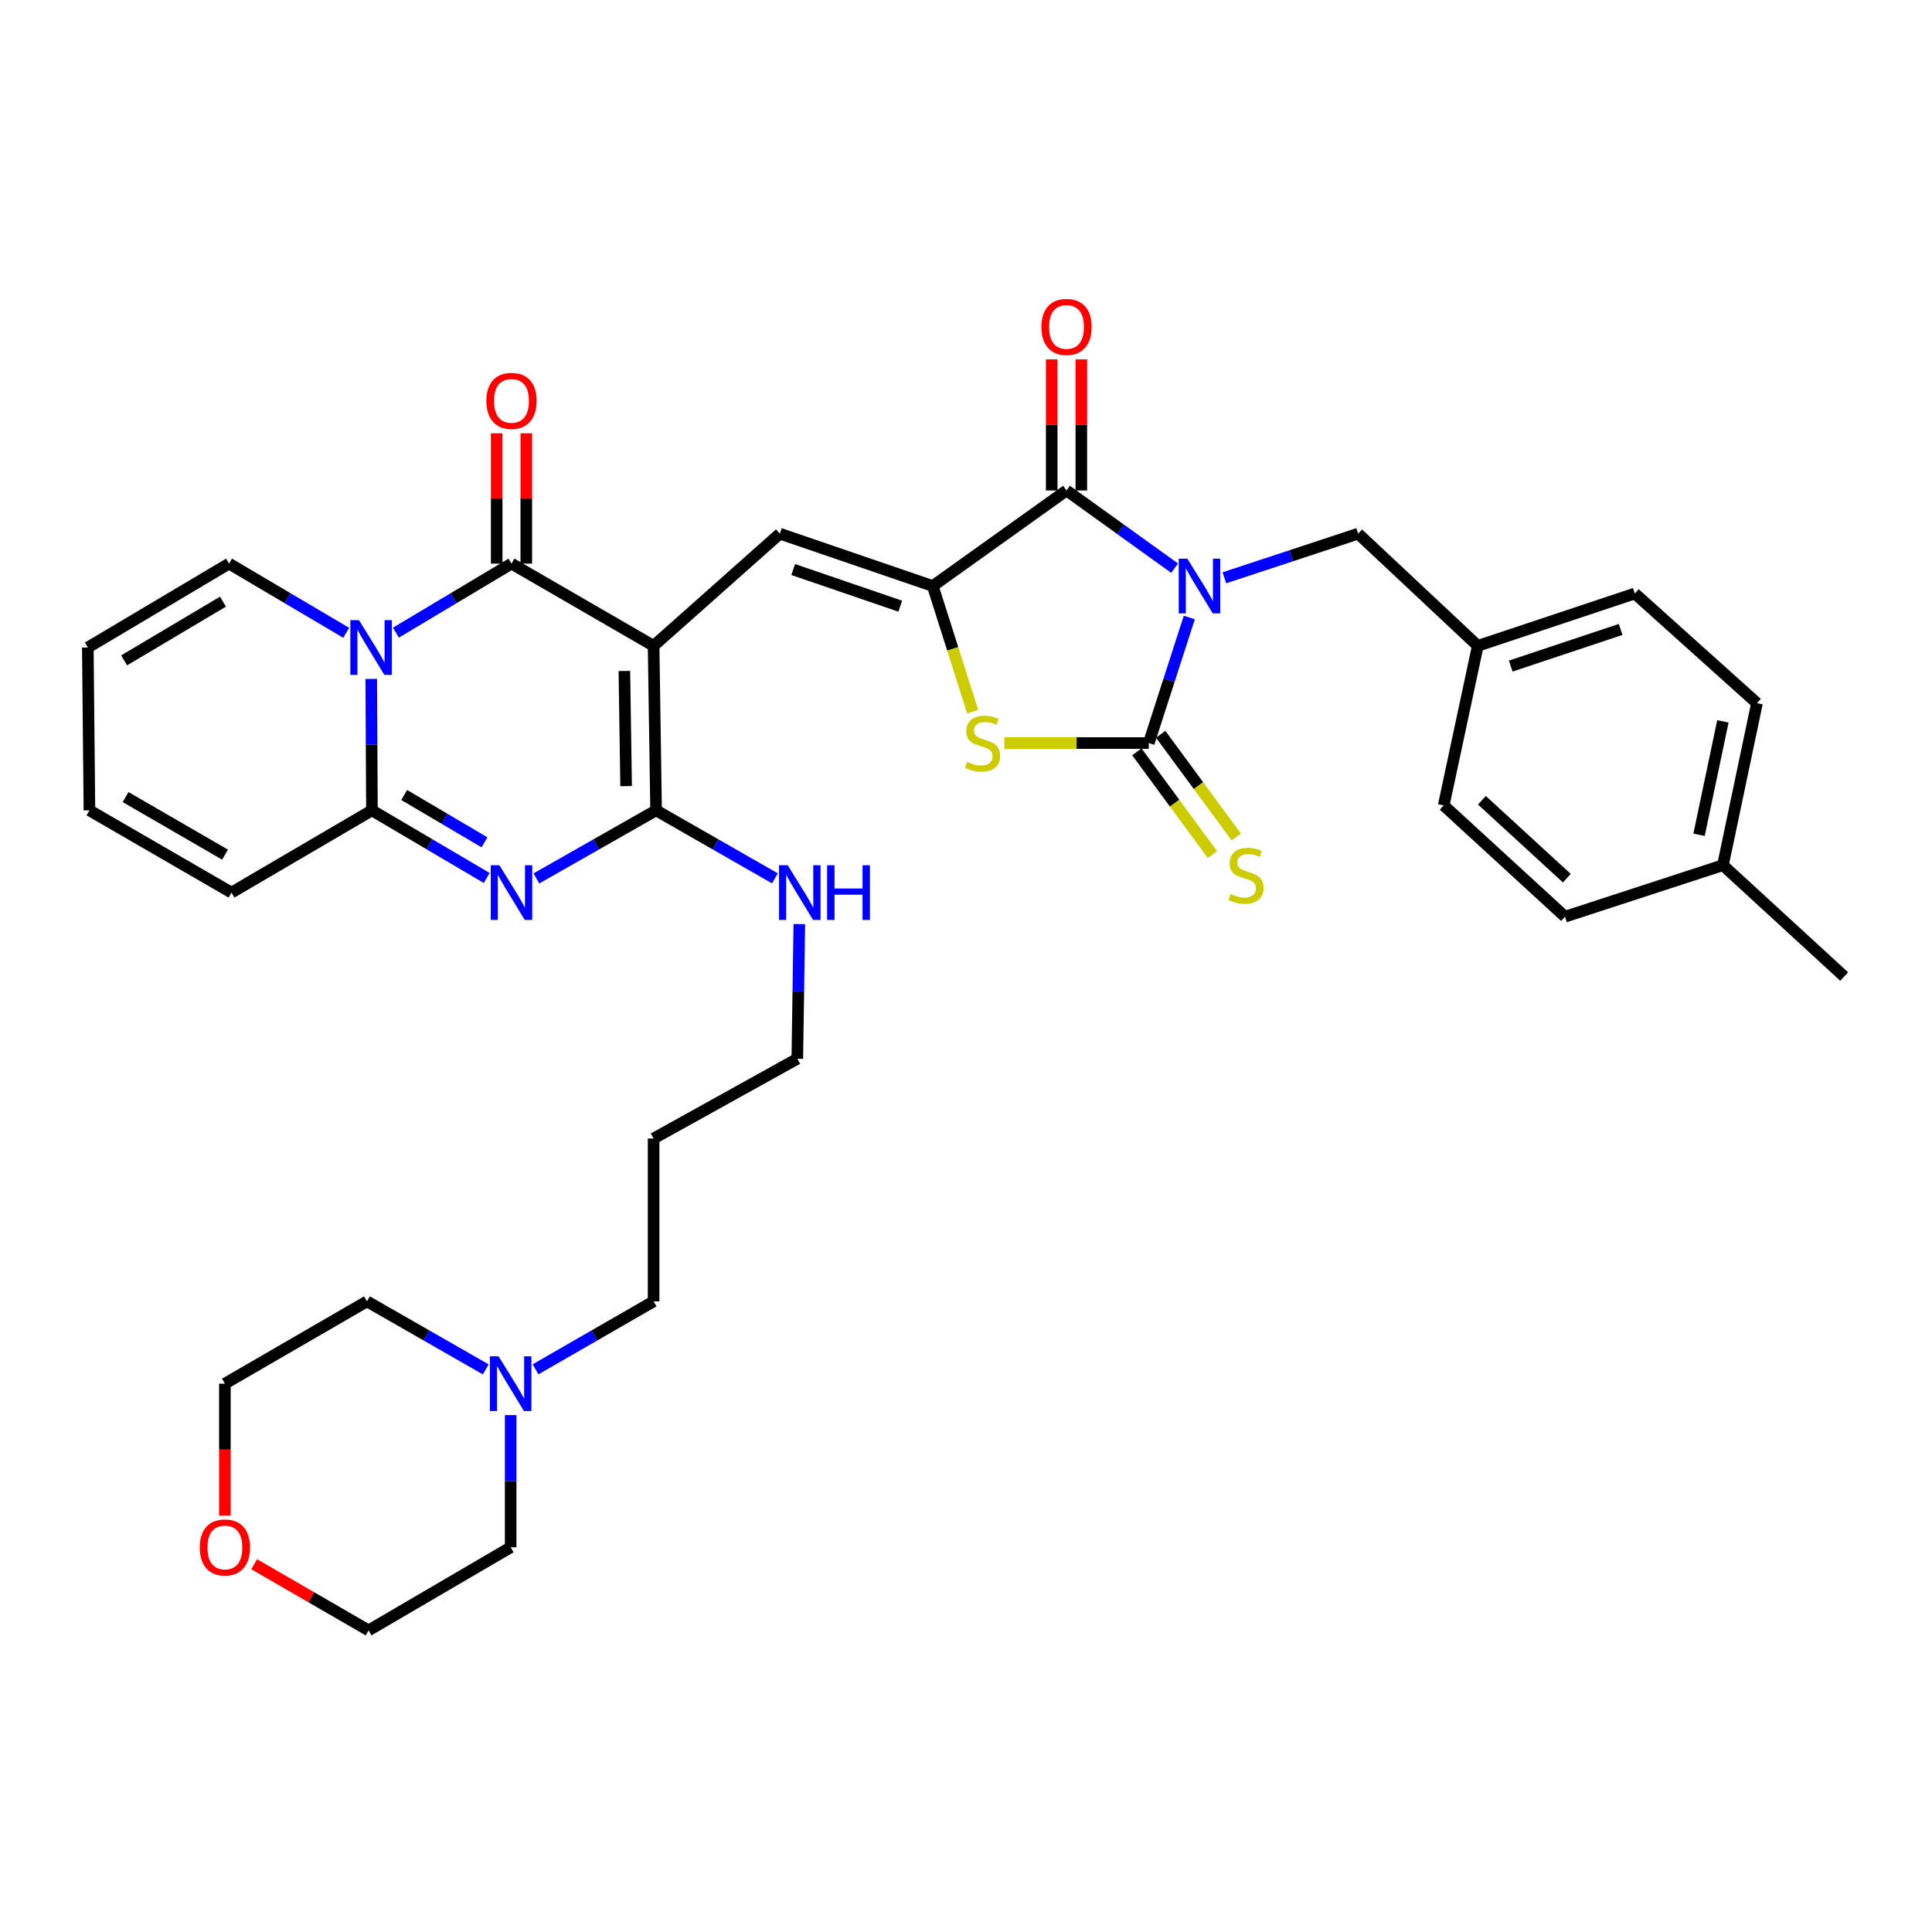 <?xml version='1.0' encoding='iso-8859-1'?>
<svg version='1.1' baseProfile='full'
              xmlns='http://www.w3.org/2000/svg'
                      xmlns:rdkit='http://www.rdkit.org/xml'
                      xmlns:xlink='http://www.w3.org/1999/xlink'
                  xml:space='preserve'
width='1000px' height='1000px' viewBox='0 0 1000 1000'>
<!-- END OF HEADER -->
<rect style='opacity:1.0;fill:#FFFFFF;stroke:none' width='1000' height='1000' x='0' y='0'> </rect>
<path class='bond-2' d='M 615.578,319.622 L 605.092,352.115' style='fill:none;fill-rule:evenodd;stroke:#0000FF;stroke-width:6px;stroke-linecap:butt;stroke-linejoin:miter;stroke-opacity:1' />
<path class='bond-2' d='M 605.092,352.115 L 594.606,384.608' style='fill:none;fill-rule:evenodd;stroke:#000000;stroke-width:6px;stroke-linecap:butt;stroke-linejoin:miter;stroke-opacity:1' />
<path class='bond-7' d='M 607.978,294.084 L 580.003,273.977' style='fill:none;fill-rule:evenodd;stroke:#0000FF;stroke-width:6px;stroke-linecap:butt;stroke-linejoin:miter;stroke-opacity:1' />
<path class='bond-7' d='M 580.003,273.977 L 552.028,253.869' style='fill:none;fill-rule:evenodd;stroke:#000000;stroke-width:6px;stroke-linecap:butt;stroke-linejoin:miter;stroke-opacity:1' />
<path class='bond-11' d='M 633.739,299.069 L 668.355,287.648' style='fill:none;fill-rule:evenodd;stroke:#0000FF;stroke-width:6px;stroke-linecap:butt;stroke-linejoin:miter;stroke-opacity:1' />
<path class='bond-11' d='M 668.355,287.648 L 702.97,276.227' style='fill:none;fill-rule:evenodd;stroke:#000000;stroke-width:6px;stroke-linecap:butt;stroke-linejoin:miter;stroke-opacity:1' />
<path class='bond-0' d='M 338.305,334.291 L 403.649,276.227' style='fill:none;fill-rule:evenodd;stroke:#000000;stroke-width:6px;stroke-linecap:butt;stroke-linejoin:miter;stroke-opacity:1' />
<path class='bond-3' d='M 338.305,334.291 L 264.746,291.722' style='fill:none;fill-rule:evenodd;stroke:#000000;stroke-width:6px;stroke-linecap:butt;stroke-linejoin:miter;stroke-opacity:1' />
<path class='bond-5' d='M 338.305,334.291 L 339.591,419.438' style='fill:none;fill-rule:evenodd;stroke:#000000;stroke-width:6px;stroke-linecap:butt;stroke-linejoin:miter;stroke-opacity:1' />
<path class='bond-5' d='M 323.175,347.295 L 324.075,406.897' style='fill:none;fill-rule:evenodd;stroke:#000000;stroke-width:6px;stroke-linecap:butt;stroke-linejoin:miter;stroke-opacity:1' />
<path class='bond-1' d='M 204.928,327.461 L 234.837,309.592' style='fill:none;fill-rule:evenodd;stroke:#0000FF;stroke-width:6px;stroke-linecap:butt;stroke-linejoin:miter;stroke-opacity:1' />
<path class='bond-1' d='M 234.837,309.592 L 264.746,291.722' style='fill:none;fill-rule:evenodd;stroke:#000000;stroke-width:6px;stroke-linecap:butt;stroke-linejoin:miter;stroke-opacity:1' />
<path class='bond-13' d='M 179.197,327.539 L 148.871,309.631' style='fill:none;fill-rule:evenodd;stroke:#0000FF;stroke-width:6px;stroke-linecap:butt;stroke-linejoin:miter;stroke-opacity:1' />
<path class='bond-13' d='M 148.871,309.631 L 118.546,291.722' style='fill:none;fill-rule:evenodd;stroke:#000000;stroke-width:6px;stroke-linecap:butt;stroke-linejoin:miter;stroke-opacity:1' />
<path class='bond-38' d='M 192.157,351.41 L 192.335,385.424' style='fill:none;fill-rule:evenodd;stroke:#0000FF;stroke-width:6px;stroke-linecap:butt;stroke-linejoin:miter;stroke-opacity:1' />
<path class='bond-38' d='M 192.335,385.424 L 192.514,419.438' style='fill:none;fill-rule:evenodd;stroke:#000000;stroke-width:6px;stroke-linecap:butt;stroke-linejoin:miter;stroke-opacity:1' />
<path class='bond-10' d='M 594.606,384.608 L 557.222,384.608' style='fill:none;fill-rule:evenodd;stroke:#000000;stroke-width:6px;stroke-linecap:butt;stroke-linejoin:miter;stroke-opacity:1' />
<path class='bond-10' d='M 557.222,384.608 L 519.837,384.608' style='fill:none;fill-rule:evenodd;stroke:#CCCC00;stroke-width:6px;stroke-linecap:butt;stroke-linejoin:miter;stroke-opacity:1' />
<path class='bond-12' d='M 588.434,389.149 L 607.987,415.724' style='fill:none;fill-rule:evenodd;stroke:#000000;stroke-width:6px;stroke-linecap:butt;stroke-linejoin:miter;stroke-opacity:1' />
<path class='bond-12' d='M 607.987,415.724 L 627.54,442.299' style='fill:none;fill-rule:evenodd;stroke:#CCCC00;stroke-width:6px;stroke-linecap:butt;stroke-linejoin:miter;stroke-opacity:1' />
<path class='bond-12' d='M 600.778,380.067 L 620.331,406.642' style='fill:none;fill-rule:evenodd;stroke:#000000;stroke-width:6px;stroke-linecap:butt;stroke-linejoin:miter;stroke-opacity:1' />
<path class='bond-12' d='M 620.331,406.642 L 639.884,433.216' style='fill:none;fill-rule:evenodd;stroke:#CCCC00;stroke-width:6px;stroke-linecap:butt;stroke-linejoin:miter;stroke-opacity:1' />
<path class='bond-14' d='M 272.408,291.722 L 272.408,257.995' style='fill:none;fill-rule:evenodd;stroke:#000000;stroke-width:6px;stroke-linecap:butt;stroke-linejoin:miter;stroke-opacity:1' />
<path class='bond-14' d='M 272.408,257.995 L 272.408,224.269' style='fill:none;fill-rule:evenodd;stroke:#FF0000;stroke-width:6px;stroke-linecap:butt;stroke-linejoin:miter;stroke-opacity:1' />
<path class='bond-14' d='M 257.083,291.722 L 257.083,257.995' style='fill:none;fill-rule:evenodd;stroke:#000000;stroke-width:6px;stroke-linecap:butt;stroke-linejoin:miter;stroke-opacity:1' />
<path class='bond-14' d='M 257.083,257.995 L 257.083,224.269' style='fill:none;fill-rule:evenodd;stroke:#FF0000;stroke-width:6px;stroke-linecap:butt;stroke-linejoin:miter;stroke-opacity:1' />
<path class='bond-4' d='M 277.638,454.674 L 308.614,437.056' style='fill:none;fill-rule:evenodd;stroke:#0000FF;stroke-width:6px;stroke-linecap:butt;stroke-linejoin:miter;stroke-opacity:1' />
<path class='bond-4' d='M 308.614,437.056 L 339.591,419.438' style='fill:none;fill-rule:evenodd;stroke:#000000;stroke-width:6px;stroke-linecap:butt;stroke-linejoin:miter;stroke-opacity:1' />
<path class='bond-8' d='M 251.909,454.442 L 222.212,436.94' style='fill:none;fill-rule:evenodd;stroke:#0000FF;stroke-width:6px;stroke-linecap:butt;stroke-linejoin:miter;stroke-opacity:1' />
<path class='bond-8' d='M 222.212,436.94 L 192.514,419.438' style='fill:none;fill-rule:evenodd;stroke:#000000;stroke-width:6px;stroke-linecap:butt;stroke-linejoin:miter;stroke-opacity:1' />
<path class='bond-8' d='M 250.781,435.989 L 229.993,423.738' style='fill:none;fill-rule:evenodd;stroke:#0000FF;stroke-width:6px;stroke-linecap:butt;stroke-linejoin:miter;stroke-opacity:1' />
<path class='bond-8' d='M 229.993,423.738 L 209.204,411.486' style='fill:none;fill-rule:evenodd;stroke:#000000;stroke-width:6px;stroke-linecap:butt;stroke-linejoin:miter;stroke-opacity:1' />
<path class='bond-18' d='M 339.591,419.438 L 370.342,437.036' style='fill:none;fill-rule:evenodd;stroke:#000000;stroke-width:6px;stroke-linecap:butt;stroke-linejoin:miter;stroke-opacity:1' />
<path class='bond-18' d='M 370.342,437.036 L 401.094,454.635' style='fill:none;fill-rule:evenodd;stroke:#0000FF;stroke-width:6px;stroke-linecap:butt;stroke-linejoin:miter;stroke-opacity:1' />
<path class='bond-6' d='M 482.802,303.326 L 552.028,253.869' style='fill:none;fill-rule:evenodd;stroke:#000000;stroke-width:6px;stroke-linecap:butt;stroke-linejoin:miter;stroke-opacity:1' />
<path class='bond-9' d='M 482.802,303.326 L 403.649,276.227' style='fill:none;fill-rule:evenodd;stroke:#000000;stroke-width:6px;stroke-linecap:butt;stroke-linejoin:miter;stroke-opacity:1' />
<path class='bond-9' d='M 465.965,313.76 L 410.558,294.79' style='fill:none;fill-rule:evenodd;stroke:#000000;stroke-width:6px;stroke-linecap:butt;stroke-linejoin:miter;stroke-opacity:1' />
<path class='bond-36' d='M 482.802,303.326 L 493.125,335.841' style='fill:none;fill-rule:evenodd;stroke:#000000;stroke-width:6px;stroke-linecap:butt;stroke-linejoin:miter;stroke-opacity:1' />
<path class='bond-36' d='M 493.125,335.841 L 503.448,368.356' style='fill:none;fill-rule:evenodd;stroke:#CCCC00;stroke-width:6px;stroke-linecap:butt;stroke-linejoin:miter;stroke-opacity:1' />
<path class='bond-17' d='M 559.691,253.869 L 559.691,219.939' style='fill:none;fill-rule:evenodd;stroke:#000000;stroke-width:6px;stroke-linecap:butt;stroke-linejoin:miter;stroke-opacity:1' />
<path class='bond-17' d='M 559.691,219.939 L 559.691,186.01' style='fill:none;fill-rule:evenodd;stroke:#FF0000;stroke-width:6px;stroke-linecap:butt;stroke-linejoin:miter;stroke-opacity:1' />
<path class='bond-17' d='M 544.366,253.869 L 544.366,219.939' style='fill:none;fill-rule:evenodd;stroke:#000000;stroke-width:6px;stroke-linecap:butt;stroke-linejoin:miter;stroke-opacity:1' />
<path class='bond-17' d='M 544.366,219.939 L 544.366,186.01' style='fill:none;fill-rule:evenodd;stroke:#FF0000;stroke-width:6px;stroke-linecap:butt;stroke-linejoin:miter;stroke-opacity:1' />
<path class='bond-15' d='M 192.514,419.438 L 119.823,462.007' style='fill:none;fill-rule:evenodd;stroke:#000000;stroke-width:6px;stroke-linecap:butt;stroke-linejoin:miter;stroke-opacity:1' />
<path class='bond-22' d='M 702.97,276.227 L 764.9,334.291' style='fill:none;fill-rule:evenodd;stroke:#000000;stroke-width:6px;stroke-linecap:butt;stroke-linejoin:miter;stroke-opacity:1' />
<path class='bond-19' d='M 118.546,291.722 L 45.455,335.143' style='fill:none;fill-rule:evenodd;stroke:#000000;stroke-width:6px;stroke-linecap:butt;stroke-linejoin:miter;stroke-opacity:1' />
<path class='bond-19' d='M 115.409,311.41 L 64.245,341.805' style='fill:none;fill-rule:evenodd;stroke:#000000;stroke-width:6px;stroke-linecap:butt;stroke-linejoin:miter;stroke-opacity:1' />
<path class='bond-20' d='M 119.823,462.007 L 46.289,419.438' style='fill:none;fill-rule:evenodd;stroke:#000000;stroke-width:6px;stroke-linecap:butt;stroke-linejoin:miter;stroke-opacity:1' />
<path class='bond-20' d='M 116.471,442.359 L 64.997,412.561' style='fill:none;fill-rule:evenodd;stroke:#000000;stroke-width:6px;stroke-linecap:butt;stroke-linejoin:miter;stroke-opacity:1' />
<path class='bond-16' d='M 277.194,708.767 L 307.75,691.176' style='fill:none;fill-rule:evenodd;stroke:#0000FF;stroke-width:6px;stroke-linecap:butt;stroke-linejoin:miter;stroke-opacity:1' />
<path class='bond-16' d='M 307.75,691.176 L 338.305,673.585' style='fill:none;fill-rule:evenodd;stroke:#000000;stroke-width:6px;stroke-linecap:butt;stroke-linejoin:miter;stroke-opacity:1' />
<path class='bond-30' d='M 264.32,732.457 L 264.32,766.666' style='fill:none;fill-rule:evenodd;stroke:#0000FF;stroke-width:6px;stroke-linecap:butt;stroke-linejoin:miter;stroke-opacity:1' />
<path class='bond-30' d='M 264.32,766.666 L 264.32,800.875' style='fill:none;fill-rule:evenodd;stroke:#000000;stroke-width:6px;stroke-linecap:butt;stroke-linejoin:miter;stroke-opacity:1' />
<path class='bond-31' d='M 251.437,708.802 L 220.69,691.193' style='fill:none;fill-rule:evenodd;stroke:#0000FF;stroke-width:6px;stroke-linecap:butt;stroke-linejoin:miter;stroke-opacity:1' />
<path class='bond-31' d='M 220.69,691.193 L 189.943,673.585' style='fill:none;fill-rule:evenodd;stroke:#000000;stroke-width:6px;stroke-linecap:butt;stroke-linejoin:miter;stroke-opacity:1' />
<path class='bond-32' d='M 413.731,478.318 L 413.206,513.166' style='fill:none;fill-rule:evenodd;stroke:#0000FF;stroke-width:6px;stroke-linecap:butt;stroke-linejoin:miter;stroke-opacity:1' />
<path class='bond-32' d='M 413.206,513.166 L 412.682,548.014' style='fill:none;fill-rule:evenodd;stroke:#000000;stroke-width:6px;stroke-linecap:butt;stroke-linejoin:miter;stroke-opacity:1' />
<path class='bond-39' d='M 45.455,335.143 L 46.289,419.438' style='fill:none;fill-rule:evenodd;stroke:#000000;stroke-width:6px;stroke-linecap:butt;stroke-linejoin:miter;stroke-opacity:1' />
<path class='bond-21' d='M 116.4,784.438 L 116.4,750.309' style='fill:none;fill-rule:evenodd;stroke:#FF0000;stroke-width:6px;stroke-linecap:butt;stroke-linejoin:miter;stroke-opacity:1' />
<path class='bond-21' d='M 116.4,750.309 L 116.4,716.179' style='fill:none;fill-rule:evenodd;stroke:#000000;stroke-width:6px;stroke-linecap:butt;stroke-linejoin:miter;stroke-opacity:1' />
<path class='bond-40' d='M 131.548,809.635 L 161.163,826.761' style='fill:none;fill-rule:evenodd;stroke:#FF0000;stroke-width:6px;stroke-linecap:butt;stroke-linejoin:miter;stroke-opacity:1' />
<path class='bond-40' d='M 161.163,826.761 L 190.777,843.887' style='fill:none;fill-rule:evenodd;stroke:#000000;stroke-width:6px;stroke-linecap:butt;stroke-linejoin:miter;stroke-opacity:1' />
<path class='bond-24' d='M 764.9,334.291 L 747.259,416.867' style='fill:none;fill-rule:evenodd;stroke:#000000;stroke-width:6px;stroke-linecap:butt;stroke-linejoin:miter;stroke-opacity:1' />
<path class='bond-25' d='M 764.9,334.291 L 846.181,307.192' style='fill:none;fill-rule:evenodd;stroke:#000000;stroke-width:6px;stroke-linecap:butt;stroke-linejoin:miter;stroke-opacity:1' />
<path class='bond-25' d='M 781.939,344.764 L 838.836,325.795' style='fill:none;fill-rule:evenodd;stroke:#000000;stroke-width:6px;stroke-linecap:butt;stroke-linejoin:miter;stroke-opacity:1' />
<path class='bond-23' d='M 891.781,447.815 L 909.405,363.962' style='fill:none;fill-rule:evenodd;stroke:#000000;stroke-width:6px;stroke-linecap:butt;stroke-linejoin:miter;stroke-opacity:1' />
<path class='bond-23' d='M 879.428,432.085 L 891.764,373.388' style='fill:none;fill-rule:evenodd;stroke:#000000;stroke-width:6px;stroke-linecap:butt;stroke-linejoin:miter;stroke-opacity:1' />
<path class='bond-35' d='M 891.781,447.815 L 954.545,505.445' style='fill:none;fill-rule:evenodd;stroke:#000000;stroke-width:6px;stroke-linecap:butt;stroke-linejoin:miter;stroke-opacity:1' />
<path class='bond-37' d='M 891.781,447.815 L 810.057,474.48' style='fill:none;fill-rule:evenodd;stroke:#000000;stroke-width:6px;stroke-linecap:butt;stroke-linejoin:miter;stroke-opacity:1' />
<path class='bond-27' d='M 747.259,416.867 L 810.057,474.48' style='fill:none;fill-rule:evenodd;stroke:#000000;stroke-width:6px;stroke-linecap:butt;stroke-linejoin:miter;stroke-opacity:1' />
<path class='bond-27' d='M 767.039,414.216 L 810.997,454.546' style='fill:none;fill-rule:evenodd;stroke:#000000;stroke-width:6px;stroke-linecap:butt;stroke-linejoin:miter;stroke-opacity:1' />
<path class='bond-26' d='M 846.181,307.192 L 909.405,363.962' style='fill:none;fill-rule:evenodd;stroke:#000000;stroke-width:6px;stroke-linecap:butt;stroke-linejoin:miter;stroke-opacity:1' />
<path class='bond-28' d='M 338.305,673.585 L 338.305,589.298' style='fill:none;fill-rule:evenodd;stroke:#000000;stroke-width:6px;stroke-linecap:butt;stroke-linejoin:miter;stroke-opacity:1' />
<path class='bond-29' d='M 338.305,589.298 L 412.682,548.014' style='fill:none;fill-rule:evenodd;stroke:#000000;stroke-width:6px;stroke-linecap:butt;stroke-linejoin:miter;stroke-opacity:1' />
<path class='bond-33' d='M 264.32,800.875 L 190.777,843.887' style='fill:none;fill-rule:evenodd;stroke:#000000;stroke-width:6px;stroke-linecap:butt;stroke-linejoin:miter;stroke-opacity:1' />
<path class='bond-34' d='M 189.943,673.585 L 116.4,716.179' style='fill:none;fill-rule:evenodd;stroke:#000000;stroke-width:6px;stroke-linecap:butt;stroke-linejoin:miter;stroke-opacity:1' />
<path  class='atom-0' d='M 614.577 289.166
L 623.857 304.166
Q 624.777 305.646, 626.257 308.326
Q 627.737 311.006, 627.817 311.166
L 627.817 289.166
L 631.577 289.166
L 631.577 317.486
L 627.697 317.486
L 617.737 301.086
Q 616.577 299.166, 615.337 296.966
Q 614.137 294.766, 613.777 294.086
L 613.777 317.486
L 610.097 317.486
L 610.097 289.166
L 614.577 289.166
' fill='#0000FF'/>
<path  class='atom-2' d='M 185.811 320.983
L 195.091 335.983
Q 196.011 337.463, 197.491 340.143
Q 198.971 342.823, 199.051 342.983
L 199.051 320.983
L 202.811 320.983
L 202.811 349.303
L 198.931 349.303
L 188.971 332.903
Q 187.811 330.983, 186.571 328.783
Q 185.371 326.583, 185.011 325.903
L 185.011 349.303
L 181.331 349.303
L 181.331 320.983
L 185.811 320.983
' fill='#0000FF'/>
<path  class='atom-5' d='M 258.486 447.847
L 267.766 462.847
Q 268.686 464.327, 270.166 467.007
Q 271.646 469.687, 271.726 469.847
L 271.726 447.847
L 275.486 447.847
L 275.486 476.167
L 271.606 476.167
L 261.646 459.767
Q 260.486 457.847, 259.246 455.647
Q 258.046 453.447, 257.686 452.767
L 257.686 476.167
L 254.006 476.167
L 254.006 447.847
L 258.486 447.847
' fill='#0000FF'/>
<path  class='atom-11' d='M 500.607 394.328
Q 500.927 394.448, 502.247 395.008
Q 503.567 395.568, 505.007 395.928
Q 506.487 396.248, 507.927 396.248
Q 510.607 396.248, 512.167 394.968
Q 513.727 393.648, 513.727 391.368
Q 513.727 389.808, 512.927 388.848
Q 512.167 387.888, 510.967 387.368
Q 509.767 386.848, 507.767 386.248
Q 505.247 385.488, 503.727 384.768
Q 502.247 384.048, 501.167 382.528
Q 500.127 381.008, 500.127 378.448
Q 500.127 374.888, 502.527 372.688
Q 504.967 370.488, 509.767 370.488
Q 513.047 370.488, 516.767 372.048
L 515.847 375.128
Q 512.447 373.728, 509.887 373.728
Q 507.127 373.728, 505.607 374.888
Q 504.087 376.008, 504.127 377.968
Q 504.127 379.488, 504.887 380.408
Q 505.687 381.328, 506.807 381.848
Q 507.967 382.368, 509.887 382.968
Q 512.447 383.768, 513.967 384.568
Q 515.487 385.368, 516.567 387.008
Q 517.687 388.608, 517.687 391.368
Q 517.687 395.288, 515.047 397.408
Q 512.447 399.488, 508.087 399.488
Q 505.567 399.488, 503.647 398.928
Q 501.767 398.408, 499.527 397.488
L 500.607 394.328
' fill='#CCCC00'/>
<path  class='atom-13' d='M 636.914 462.703
Q 637.234 462.823, 638.554 463.383
Q 639.874 463.943, 641.314 464.303
Q 642.794 464.623, 644.234 464.623
Q 646.914 464.623, 648.474 463.343
Q 650.034 462.023, 650.034 459.743
Q 650.034 458.183, 649.234 457.223
Q 648.474 456.263, 647.274 455.743
Q 646.074 455.223, 644.074 454.623
Q 641.554 453.863, 640.034 453.143
Q 638.554 452.423, 637.474 450.903
Q 636.434 449.383, 636.434 446.823
Q 636.434 443.263, 638.834 441.063
Q 641.274 438.863, 646.074 438.863
Q 649.354 438.863, 653.074 440.423
L 652.154 443.503
Q 648.754 442.103, 646.194 442.103
Q 643.434 442.103, 641.914 443.263
Q 640.394 444.383, 640.434 446.343
Q 640.434 447.863, 641.194 448.783
Q 641.994 449.703, 643.114 450.223
Q 644.274 450.743, 646.194 451.343
Q 648.754 452.143, 650.274 452.943
Q 651.794 453.743, 652.874 455.383
Q 653.994 456.983, 653.994 459.743
Q 653.994 463.663, 651.354 465.783
Q 648.754 467.863, 644.394 467.863
Q 641.874 467.863, 639.954 467.303
Q 638.074 466.783, 635.834 465.863
L 636.914 462.703
' fill='#CCCC00'/>
<path  class='atom-15' d='M 251.746 207.481
Q 251.746 200.681, 255.106 196.881
Q 258.466 193.081, 264.746 193.081
Q 271.026 193.081, 274.386 196.881
Q 277.746 200.681, 277.746 207.481
Q 277.746 214.361, 274.346 218.281
Q 270.946 222.161, 264.746 222.161
Q 258.506 222.161, 255.106 218.281
Q 251.746 214.401, 251.746 207.481
M 264.746 218.961
Q 269.066 218.961, 271.386 216.081
Q 273.746 213.161, 273.746 207.481
Q 273.746 201.921, 271.386 199.121
Q 269.066 196.281, 264.746 196.281
Q 260.426 196.281, 258.066 199.081
Q 255.746 201.881, 255.746 207.481
Q 255.746 213.201, 258.066 216.081
Q 260.426 218.961, 264.746 218.961
' fill='#FF0000'/>
<path  class='atom-17' d='M 258.06 702.019
L 267.34 717.019
Q 268.26 718.499, 269.74 721.179
Q 271.22 723.859, 271.3 724.019
L 271.3 702.019
L 275.06 702.019
L 275.06 730.339
L 271.18 730.339
L 261.22 713.939
Q 260.06 712.019, 258.82 709.819
Q 257.62 707.619, 257.26 706.939
L 257.26 730.339
L 253.58 730.339
L 253.58 702.019
L 258.06 702.019
' fill='#0000FF'/>
<path  class='atom-18' d='M 539.028 169.211
Q 539.028 162.411, 542.388 158.611
Q 545.748 154.811, 552.028 154.811
Q 558.308 154.811, 561.668 158.611
Q 565.028 162.411, 565.028 169.211
Q 565.028 176.091, 561.628 180.011
Q 558.228 183.891, 552.028 183.891
Q 545.788 183.891, 542.388 180.011
Q 539.028 176.131, 539.028 169.211
M 552.028 180.691
Q 556.348 180.691, 558.668 177.811
Q 561.028 174.891, 561.028 169.211
Q 561.028 163.651, 558.668 160.851
Q 556.348 158.011, 552.028 158.011
Q 547.708 158.011, 545.348 160.811
Q 543.028 163.611, 543.028 169.211
Q 543.028 174.931, 545.348 177.811
Q 547.708 180.691, 552.028 180.691
' fill='#FF0000'/>
<path  class='atom-19' d='M 407.716 447.847
L 416.996 462.847
Q 417.916 464.327, 419.396 467.007
Q 420.876 469.687, 420.956 469.847
L 420.956 447.847
L 424.716 447.847
L 424.716 476.167
L 420.836 476.167
L 410.876 459.767
Q 409.716 457.847, 408.476 455.647
Q 407.276 453.447, 406.916 452.767
L 406.916 476.167
L 403.236 476.167
L 403.236 447.847
L 407.716 447.847
' fill='#0000FF'/>
<path  class='atom-19' d='M 428.116 447.847
L 431.956 447.847
L 431.956 459.887
L 446.436 459.887
L 446.436 447.847
L 450.276 447.847
L 450.276 476.167
L 446.436 476.167
L 446.436 463.087
L 431.956 463.087
L 431.956 476.167
L 428.116 476.167
L 428.116 447.847
' fill='#0000FF'/>
<path  class='atom-22' d='M 103.4 800.955
Q 103.4 794.155, 106.76 790.355
Q 110.12 786.555, 116.4 786.555
Q 122.68 786.555, 126.04 790.355
Q 129.4 794.155, 129.4 800.955
Q 129.4 807.835, 126 811.755
Q 122.6 815.635, 116.4 815.635
Q 110.16 815.635, 106.76 811.755
Q 103.4 807.875, 103.4 800.955
M 116.4 812.435
Q 120.72 812.435, 123.04 809.555
Q 125.4 806.635, 125.4 800.955
Q 125.4 795.395, 123.04 792.595
Q 120.72 789.755, 116.4 789.755
Q 112.08 789.755, 109.72 792.555
Q 107.4 795.355, 107.4 800.955
Q 107.4 806.675, 109.72 809.555
Q 112.08 812.435, 116.4 812.435
' fill='#FF0000'/>
</svg>
